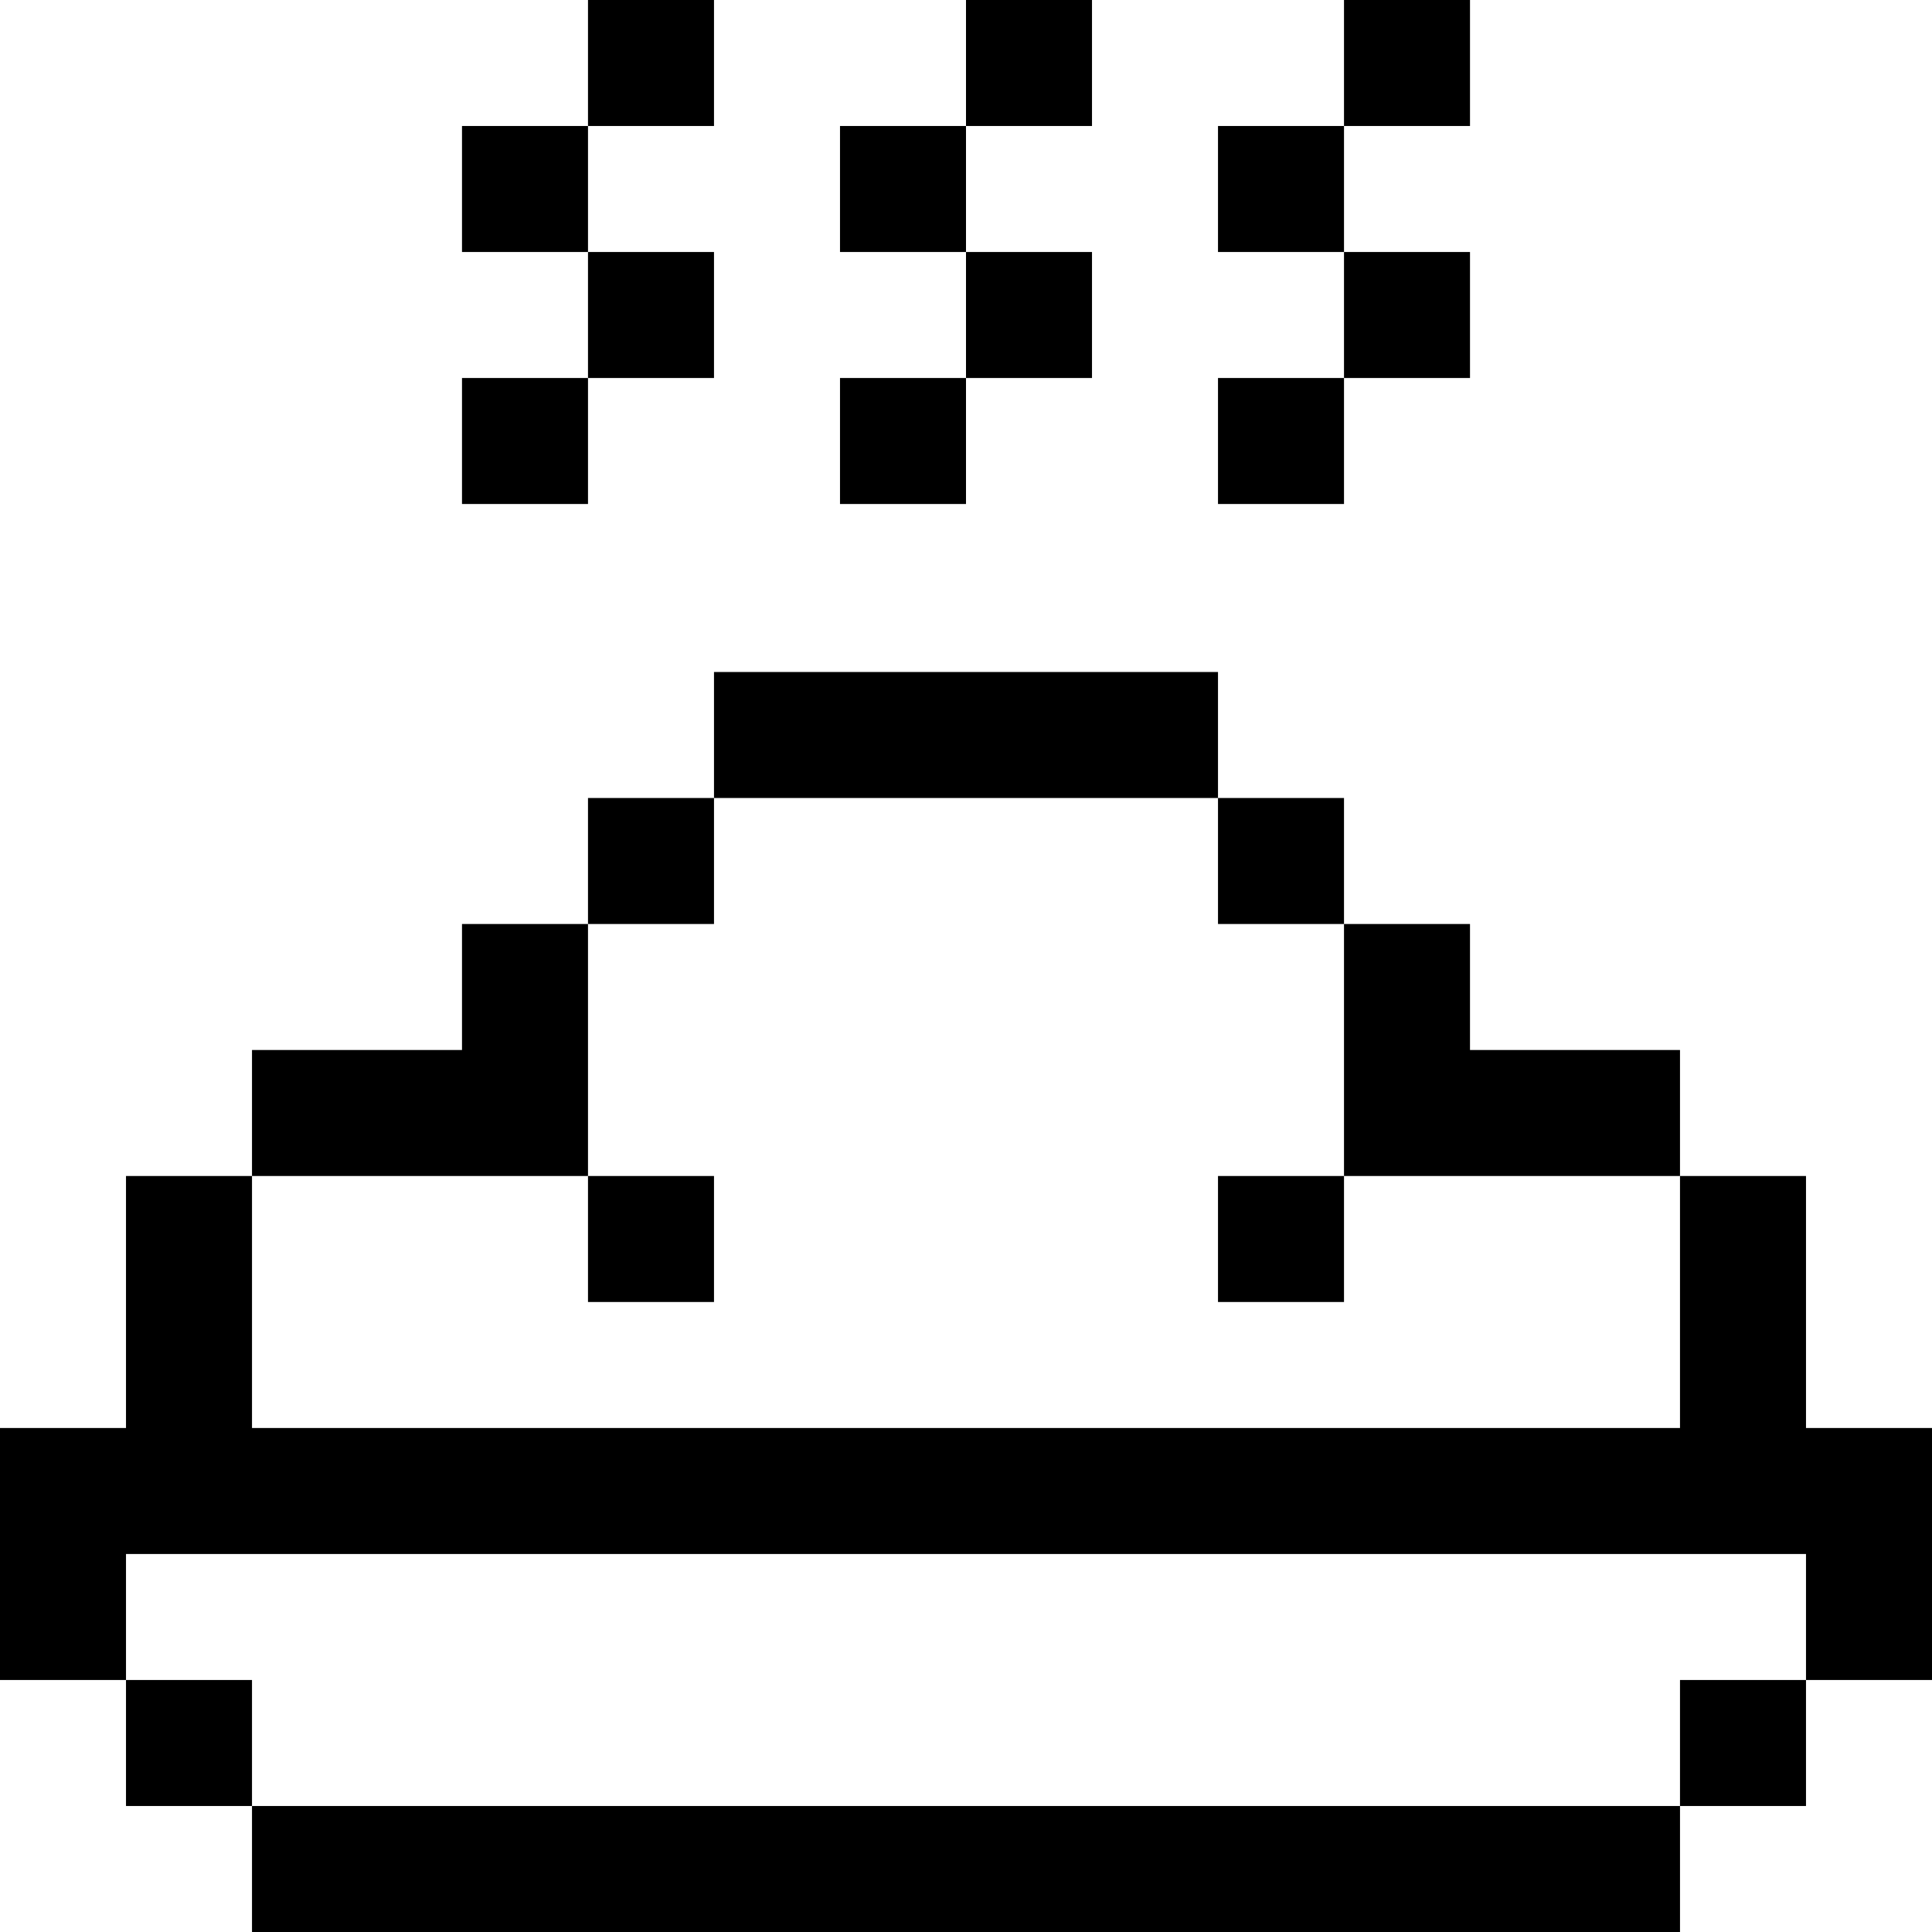 <?xml version="1.0" encoding="iso-8859-1"?>
<!-- Generator: Adobe Illustrator 19.0.0, SVG Export Plug-In . SVG Version: 6.00 Build 0)  -->
<svg version="1.1" id="Layer_1" xmlns="http://www.w3.org/2000/svg" xmlns:xlink="http://www.w3.org/1999/xlink" x="0px" y="0px"
	 viewBox="0 0 512 512" style="enable-background:new 0 0 512 512;" xml:space="preserve">
<g>
	<g>
		<rect x="155.826" width="33.391" height="33.391"/>
	</g>
</g>
<g>
	<g>
		<rect x="122.435" y="33.391" width="33.391" height="33.391"/>
	</g>
</g>
<g>
	<g>
		<rect x="122.435" y="100.174" width="33.391" height="33.391"/>
	</g>
</g>
<g>
	<g>
		<rect x="155.826" y="66.783" width="33.391" height="33.391"/>
	</g>
</g>
<g>
	<g>
		<rect x="256" width="33.391" height="33.391"/>
	</g>
</g>
<g>
	<g>
		<rect x="222.609" y="33.391" width="33.391" height="33.391"/>
	</g>
</g>
<g>
	<g>
		<rect x="222.609" y="100.174" width="33.391" height="33.391"/>
	</g>
</g>
<g>
	<g>
		<rect x="256" y="66.783" width="33.391" height="33.391"/>
	</g>
</g>
<g>
	<g>
		<rect x="356.174" width="33.391" height="33.391"/>
	</g>
</g>
<g>
	<g>
		<rect x="322.783" y="33.391" width="33.391" height="33.391"/>
	</g>
</g>
<g>
	<g>
		<rect x="322.783" y="100.174" width="33.391" height="33.391"/>
	</g>
</g>
<g>
	<g>
		<rect x="356.174" y="66.783" width="33.391" height="33.391"/>
	</g>
</g>
<g>
	<g>
		<rect x="189.217" y="178.087" width="133.565" height="33.391"/>
	</g>
</g>
<g>
	<g>
		<rect x="322.783" y="211.478" width="33.391" height="33.391"/>
	</g>
</g>
<g>
	<g>
		<rect x="155.826" y="311.652" width="33.391" height="33.391"/>
	</g>
</g>
<g>
	<g>
		<rect x="322.783" y="311.652" width="33.391" height="33.391"/>
	</g>
</g>
<g>
	<g>
		<polygon points="389.565,278.261 389.565,244.87 356.174,244.87 356.174,311.652 445.217,311.652 445.217,278.261 		"/>
	</g>
</g>
<g>
	<g>
		<polygon points="122.435,244.87 122.435,278.261 66.783,278.261 66.783,311.652 155.826,311.652 155.826,244.87 		"/>
	</g>
</g>
<g>
	<g>
		<polygon points="478.609,378.435 478.609,311.652 445.217,311.652 445.217,378.435 66.783,378.435 66.783,311.652 33.391,311.652 
			33.391,378.435 0,378.435 0,445.217 33.391,445.217 33.391,411.826 478.609,411.826 478.609,445.217 512,445.217 512,378.435 		
			"/>
	</g>
</g>
<g>
	<g>
		<rect x="33.391" y="445.217" width="33.391" height="33.391"/>
	</g>
</g>
<g>
	<g>
		<rect x="445.217" y="445.217" width="33.391" height="33.391"/>
	</g>
</g>
<g>
	<g>
		<rect x="66.783" y="478.609" width="378.435" height="33.391"/>
	</g>
</g>
<g>
	<g>
		<rect x="155.826" y="211.478" width="33.391" height="33.391"/>
	</g>
</g>
<g>
</g>
<g>
</g>
<g>
</g>
<g>
</g>
<g>
</g>
<g>
</g>
<g>
</g>
<g>
</g>
<g>
</g>
<g>
</g>
<g>
</g>
<g>
</g>
<g>
</g>
<g>
</g>
<g>
</g>
</svg>

